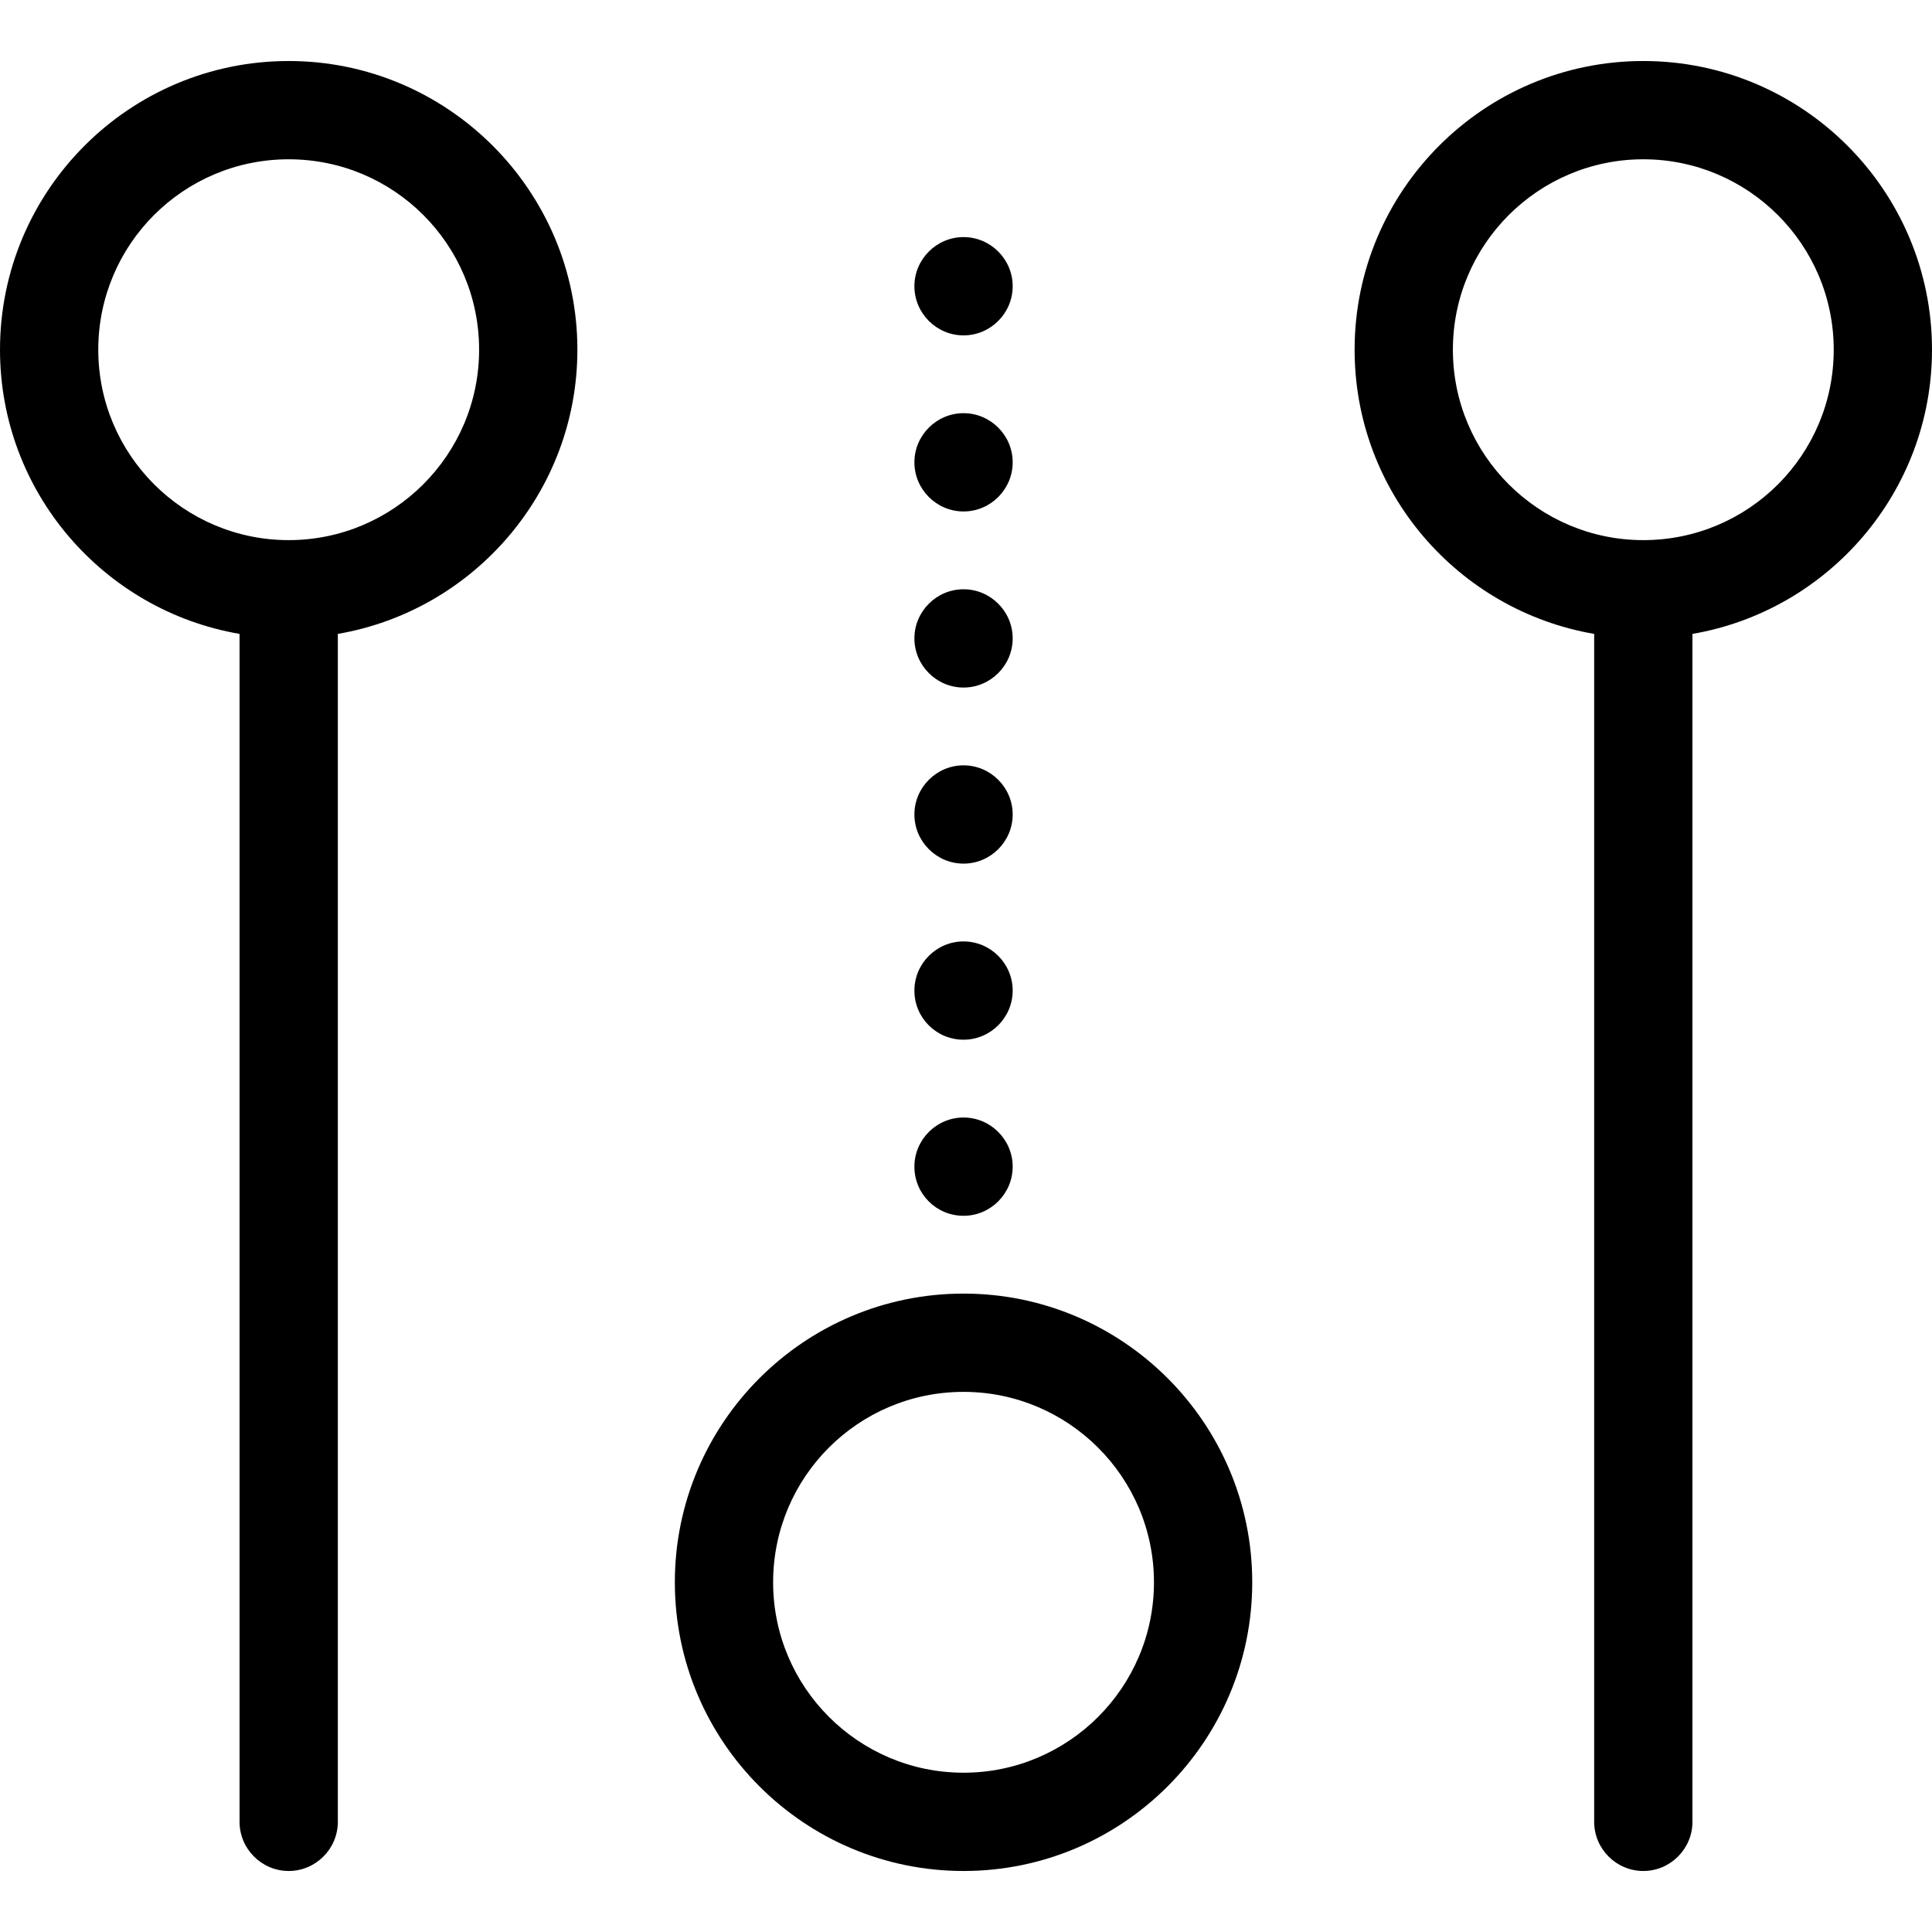 <?xml version="1.0" encoding="iso-8859-1"?>
<!-- Uploaded to: SVG Repo, www.svgrepo.com, Generator: SVG Repo Mixer Tools -->
<svg fill="#000000" height="800px" width="800px" version="1.1" id="Capa_1" xmlns="http://www.w3.org/2000/svg" xmlns:xlink="http://www.w3.org/1999/xlink" 
	 viewBox="0 0 471.8 471.8" xml:space="preserve">
<g>
	<g>
		<path d="M70.5,14.9C31.6,14.9,0,46.5,0,85.4c0,34.8,25.3,63.7,58.5,69.4v290.1c0,6.6,5.4,12,12,12s12-5.4,12-12V154.8
			c33.2-5.7,58.5-34.7,58.5-69.4C141,46.5,109.3,14.9,70.5,14.9z M70.5,131.9c-25.6,0-46.5-20.8-46.5-46.5s20.8-46.5,46.5-46.5
			S117,59.7,117,85.4S96.1,131.9,70.5,131.9z"/>
		<path d="M235.3,253.9c6.6,0,12-5.4,12-12s-5.4-12-12-12s-12,5.4-12,12C223.3,248.6,228.7,253.9,235.3,253.9z"/>
		<path d="M235.3,124.9c6.6,0,12-5.4,12-12c0-6.6-5.4-12-12-12s-12,5.4-12,12C223.3,119.5,228.7,124.9,235.3,124.9z"/>
		<path d="M235.3,210.9c6.6,0,12-5.4,12-12s-5.4-12-12-12s-12,5.4-12,12S228.7,210.9,235.3,210.9z"/>
		<path d="M235.3,81.9c6.6,0,12-5.4,12-12c0-6.6-5.4-12-12-12s-12,5.4-12,12C223.3,76.5,228.7,81.9,235.3,81.9z"/>
		<path d="M235.3,296.9c6.6,0,12-5.4,12-12s-5.4-12-12-12s-12,5.4-12,12C223.3,291.6,228.7,296.9,235.3,296.9z"/>
		<path d="M235.3,167.9c6.6,0,12-5.4,12-12s-5.4-12-12-12s-12,5.4-12,12S228.7,167.9,235.3,167.9z"/>
		<path d="M235.3,315.9c-38.9,0-70.5,31.6-70.5,70.5s31.6,70.5,70.5,70.5s70.5-31.6,70.5-70.5S274.2,315.9,235.3,315.9z
			 M235.3,432.9c-25.6,0-46.5-20.8-46.5-46.5s20.8-46.5,46.5-46.5c25.6,0,46.5,20.8,46.5,46.5S260.9,432.9,235.3,432.9z"/>
		<path d="M401.3,14.9c-38.9,0-70.5,31.6-70.5,70.5c0,34.8,25.3,63.7,58.5,69.4v290.1c0,6.6,5.4,12,12,12s12-5.4,12-12V154.8
			c33.2-5.7,58.5-34.7,58.5-69.4C471.8,46.5,440.2,14.9,401.3,14.9z M401.3,131.9c-25.6,0-46.5-20.8-46.5-46.5s20.9-46.5,46.5-46.5
			s46.5,20.8,46.5,46.5S427,131.9,401.3,131.9z"/>
	</g>
</g>
</svg>